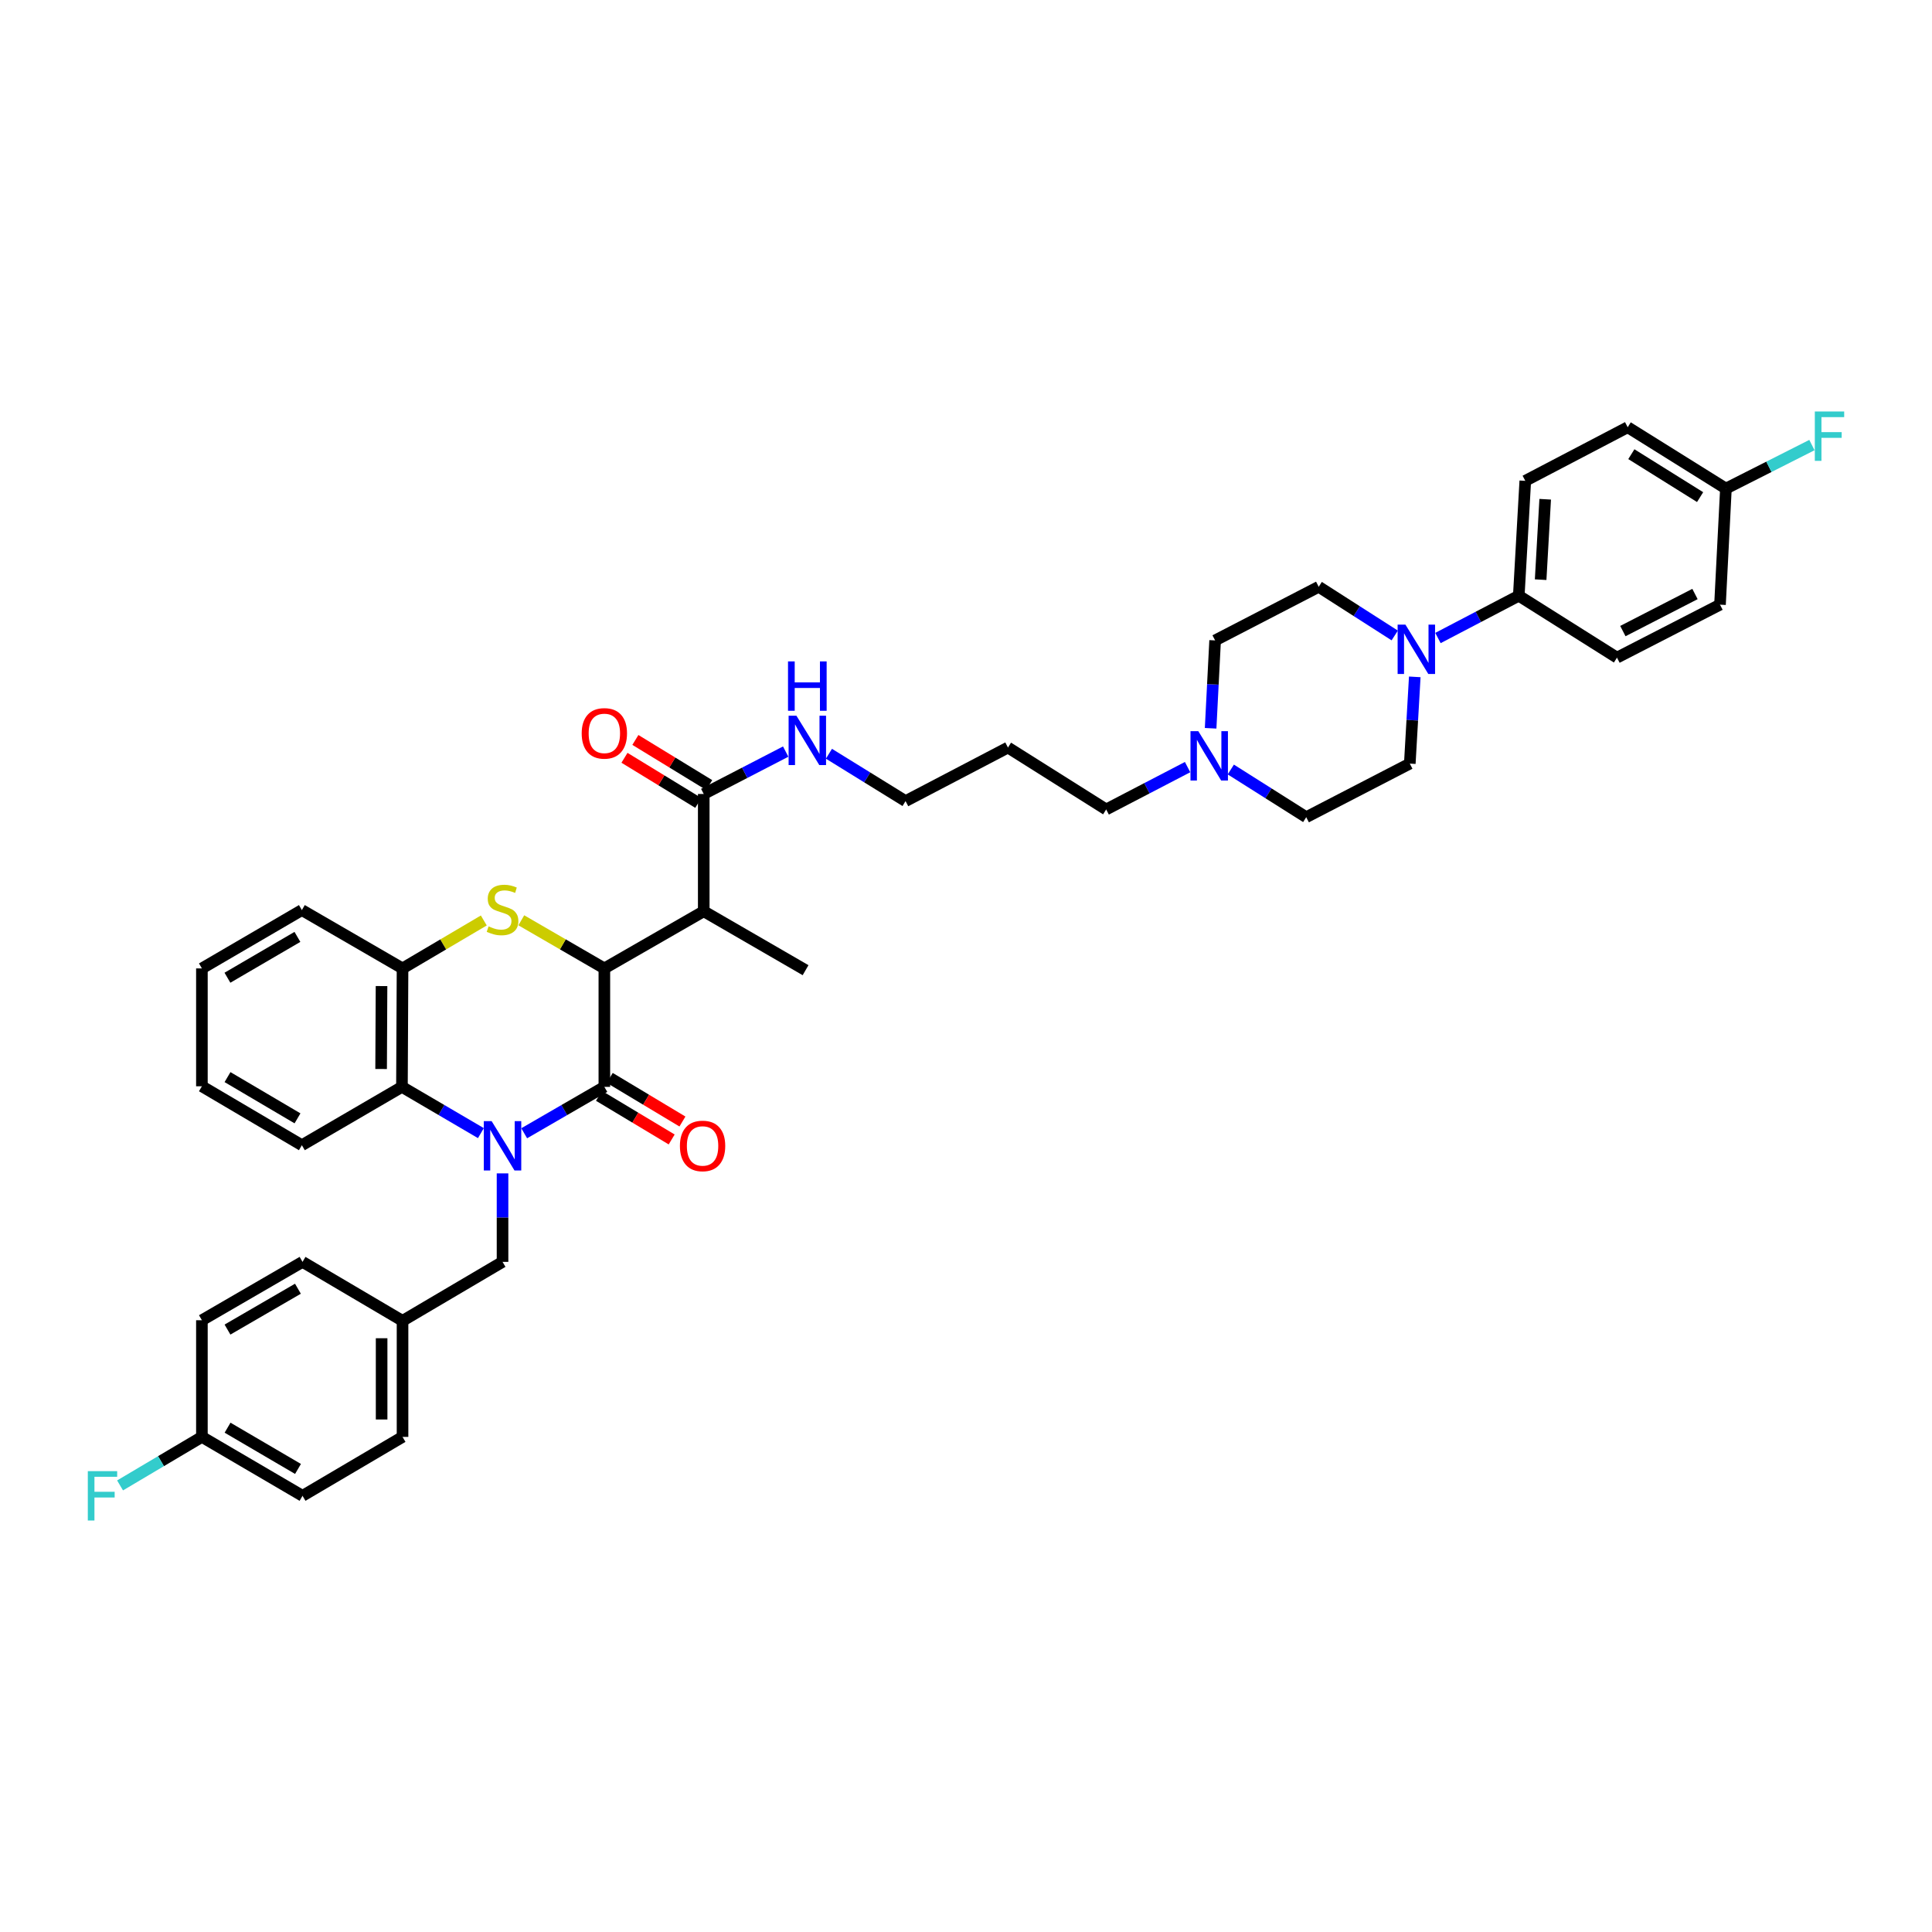 <?xml version='1.0' encoding='iso-8859-1'?>
<svg version='1.1' baseProfile='full'
              xmlns='http://www.w3.org/2000/svg'
                      xmlns:rdkit='http://www.rdkit.org/xml'
                      xmlns:xlink='http://www.w3.org/1999/xlink'
                  xml:space='preserve'
width='1000px' height='1000px' viewBox='0 0 1000 1000'>
<!-- END OF HEADER -->
<rect style='opacity:1.0;fill:#FFFFFF;stroke:none' width='1000' height='1000' x='0' y='0'> </rect>
<path class='bond-0' d='M 271.323,586.577 L 292.069,574.571' style='fill:none;fill-rule:evenodd;stroke:#0000FF;stroke-width:6px;stroke-linecap:butt;stroke-linejoin:miter;stroke-opacity:1' />
<path class='bond-0' d='M 292.069,574.571 L 312.814,562.565' style='fill:none;fill-rule:evenodd;stroke:#000000;stroke-width:6px;stroke-linecap:butt;stroke-linejoin:miter;stroke-opacity:1' />
<path class='bond-4' d='M 248.912,586.506 L 228.479,574.535' style='fill:none;fill-rule:evenodd;stroke:#0000FF;stroke-width:6px;stroke-linecap:butt;stroke-linejoin:miter;stroke-opacity:1' />
<path class='bond-4' d='M 228.479,574.535 L 208.045,562.565' style='fill:none;fill-rule:evenodd;stroke:#000000;stroke-width:6px;stroke-linecap:butt;stroke-linejoin:miter;stroke-opacity:1' />
<path class='bond-8' d='M 260.111,607.344 L 260.111,630.244' style='fill:none;fill-rule:evenodd;stroke:#0000FF;stroke-width:6px;stroke-linecap:butt;stroke-linejoin:miter;stroke-opacity:1' />
<path class='bond-8' d='M 260.111,630.244 L 260.111,653.144' style='fill:none;fill-rule:evenodd;stroke:#000000;stroke-width:6px;stroke-linecap:butt;stroke-linejoin:miter;stroke-opacity:1' />
<path class='bond-1' d='M 312.814,562.565 L 312.814,501.248' style='fill:none;fill-rule:evenodd;stroke:#000000;stroke-width:6px;stroke-linecap:butt;stroke-linejoin:miter;stroke-opacity:1' />
<path class='bond-11' d='M 310.029,567.207 L 328.843,578.495' style='fill:none;fill-rule:evenodd;stroke:#000000;stroke-width:6px;stroke-linecap:butt;stroke-linejoin:miter;stroke-opacity:1' />
<path class='bond-11' d='M 328.843,578.495 L 347.656,589.782' style='fill:none;fill-rule:evenodd;stroke:#FF0000;stroke-width:6px;stroke-linecap:butt;stroke-linejoin:miter;stroke-opacity:1' />
<path class='bond-11' d='M 315.599,557.923 L 334.413,569.21' style='fill:none;fill-rule:evenodd;stroke:#000000;stroke-width:6px;stroke-linecap:butt;stroke-linejoin:miter;stroke-opacity:1' />
<path class='bond-11' d='M 334.413,569.21 L 353.226,580.498' style='fill:none;fill-rule:evenodd;stroke:#FF0000;stroke-width:6px;stroke-linecap:butt;stroke-linejoin:miter;stroke-opacity:1' />
<path class='bond-3' d='M 312.814,501.248 L 364.254,471.666' style='fill:none;fill-rule:evenodd;stroke:#000000;stroke-width:6px;stroke-linecap:butt;stroke-linejoin:miter;stroke-opacity:1' />
<path class='bond-39' d='M 312.814,501.248 L 291.32,488.796' style='fill:none;fill-rule:evenodd;stroke:#000000;stroke-width:6px;stroke-linecap:butt;stroke-linejoin:miter;stroke-opacity:1' />
<path class='bond-39' d='M 291.32,488.796 L 269.826,476.344' style='fill:none;fill-rule:evenodd;stroke:#CCCC00;stroke-width:6px;stroke-linecap:butt;stroke-linejoin:miter;stroke-opacity:1' />
<path class='bond-2' d='M 250.416,476.435 L 229.384,488.842' style='fill:none;fill-rule:evenodd;stroke:#CCCC00;stroke-width:6px;stroke-linecap:butt;stroke-linejoin:miter;stroke-opacity:1' />
<path class='bond-2' d='M 229.384,488.842 L 208.352,501.248' style='fill:none;fill-rule:evenodd;stroke:#000000;stroke-width:6px;stroke-linecap:butt;stroke-linejoin:miter;stroke-opacity:1' />
<path class='bond-7' d='M 364.254,471.666 L 364.254,410.963' style='fill:none;fill-rule:evenodd;stroke:#000000;stroke-width:6px;stroke-linecap:butt;stroke-linejoin:miter;stroke-opacity:1' />
<path class='bond-27' d='M 364.254,471.666 L 416.963,502.168' style='fill:none;fill-rule:evenodd;stroke:#000000;stroke-width:6px;stroke-linecap:butt;stroke-linejoin:miter;stroke-opacity:1' />
<path class='bond-5' d='M 208.045,562.565 L 208.352,501.248' style='fill:none;fill-rule:evenodd;stroke:#000000;stroke-width:6px;stroke-linecap:butt;stroke-linejoin:miter;stroke-opacity:1' />
<path class='bond-5' d='M 197.264,553.313 L 197.479,510.391' style='fill:none;fill-rule:evenodd;stroke:#000000;stroke-width:6px;stroke-linecap:butt;stroke-linejoin:miter;stroke-opacity:1' />
<path class='bond-33' d='M 208.045,562.565 L 156.25,592.76' style='fill:none;fill-rule:evenodd;stroke:#000000;stroke-width:6px;stroke-linecap:butt;stroke-linejoin:miter;stroke-opacity:1' />
<path class='bond-35' d='M 208.352,501.248 L 156.25,471.053' style='fill:none;fill-rule:evenodd;stroke:#000000;stroke-width:6px;stroke-linecap:butt;stroke-linejoin:miter;stroke-opacity:1' />
<path class='bond-6' d='M 721.908,328.921 L 702.237,316.322' style='fill:none;fill-rule:evenodd;stroke:#0000FF;stroke-width:6px;stroke-linecap:butt;stroke-linejoin:miter;stroke-opacity:1' />
<path class='bond-6' d='M 702.237,316.322 L 682.566,303.722' style='fill:none;fill-rule:evenodd;stroke:#000000;stroke-width:6px;stroke-linecap:butt;stroke-linejoin:miter;stroke-opacity:1' />
<path class='bond-10' d='M 744.284,330.236 L 765.202,319.292' style='fill:none;fill-rule:evenodd;stroke:#0000FF;stroke-width:6px;stroke-linecap:butt;stroke-linejoin:miter;stroke-opacity:1' />
<path class='bond-10' d='M 765.202,319.292 L 786.12,308.348' style='fill:none;fill-rule:evenodd;stroke:#000000;stroke-width:6px;stroke-linecap:butt;stroke-linejoin:miter;stroke-opacity:1' />
<path class='bond-42' d='M 732.281,350.346 L 730.993,372.793' style='fill:none;fill-rule:evenodd;stroke:#0000FF;stroke-width:6px;stroke-linecap:butt;stroke-linejoin:miter;stroke-opacity:1' />
<path class='bond-42' d='M 730.993,372.793 L 729.706,395.24' style='fill:none;fill-rule:evenodd;stroke:#000000;stroke-width:6px;stroke-linecap:butt;stroke-linejoin:miter;stroke-opacity:1' />
<path class='bond-14' d='M 367.077,406.344 L 347.975,394.669' style='fill:none;fill-rule:evenodd;stroke:#000000;stroke-width:6px;stroke-linecap:butt;stroke-linejoin:miter;stroke-opacity:1' />
<path class='bond-14' d='M 347.975,394.669 L 328.874,382.994' style='fill:none;fill-rule:evenodd;stroke:#FF0000;stroke-width:6px;stroke-linecap:butt;stroke-linejoin:miter;stroke-opacity:1' />
<path class='bond-14' d='M 361.431,415.582 L 342.329,403.907' style='fill:none;fill-rule:evenodd;stroke:#000000;stroke-width:6px;stroke-linecap:butt;stroke-linejoin:miter;stroke-opacity:1' />
<path class='bond-14' d='M 342.329,403.907 L 323.227,392.232' style='fill:none;fill-rule:evenodd;stroke:#FF0000;stroke-width:6px;stroke-linecap:butt;stroke-linejoin:miter;stroke-opacity:1' />
<path class='bond-15' d='M 364.254,410.963 L 385.463,399.992' style='fill:none;fill-rule:evenodd;stroke:#000000;stroke-width:6px;stroke-linecap:butt;stroke-linejoin:miter;stroke-opacity:1' />
<path class='bond-15' d='M 385.463,399.992 L 406.672,389.021' style='fill:none;fill-rule:evenodd;stroke:#0000FF;stroke-width:6px;stroke-linecap:butt;stroke-linejoin:miter;stroke-opacity:1' />
<path class='bond-20' d='M 260.111,653.144 L 208.352,683.658' style='fill:none;fill-rule:evenodd;stroke:#000000;stroke-width:6px;stroke-linecap:butt;stroke-linejoin:miter;stroke-opacity:1' />
<path class='bond-9' d='M 614.694,397.051 L 593.627,408.01' style='fill:none;fill-rule:evenodd;stroke:#0000FF;stroke-width:6px;stroke-linecap:butt;stroke-linejoin:miter;stroke-opacity:1' />
<path class='bond-9' d='M 593.627,408.01 L 572.559,418.969' style='fill:none;fill-rule:evenodd;stroke:#000000;stroke-width:6px;stroke-linecap:butt;stroke-linejoin:miter;stroke-opacity:1' />
<path class='bond-18' d='M 637.063,398.294 L 656.582,410.635' style='fill:none;fill-rule:evenodd;stroke:#0000FF;stroke-width:6px;stroke-linecap:butt;stroke-linejoin:miter;stroke-opacity:1' />
<path class='bond-18' d='M 656.582,410.635 L 676.1,422.975' style='fill:none;fill-rule:evenodd;stroke:#000000;stroke-width:6px;stroke-linecap:butt;stroke-linejoin:miter;stroke-opacity:1' />
<path class='bond-19' d='M 626.617,376.957 L 627.78,354.216' style='fill:none;fill-rule:evenodd;stroke:#0000FF;stroke-width:6px;stroke-linecap:butt;stroke-linejoin:miter;stroke-opacity:1' />
<path class='bond-19' d='M 627.78,354.216 L 628.943,331.476' style='fill:none;fill-rule:evenodd;stroke:#000000;stroke-width:6px;stroke-linecap:butt;stroke-linejoin:miter;stroke-opacity:1' />
<path class='bond-16' d='M 786.12,308.348 L 789.483,248.878' style='fill:none;fill-rule:evenodd;stroke:#000000;stroke-width:6px;stroke-linecap:butt;stroke-linejoin:miter;stroke-opacity:1' />
<path class='bond-16' d='M 797.434,300.039 L 799.788,258.41' style='fill:none;fill-rule:evenodd;stroke:#000000;stroke-width:6px;stroke-linecap:butt;stroke-linejoin:miter;stroke-opacity:1' />
<path class='bond-17' d='M 786.12,308.348 L 836.947,340.39' style='fill:none;fill-rule:evenodd;stroke:#000000;stroke-width:6px;stroke-linecap:butt;stroke-linejoin:miter;stroke-opacity:1' />
<path class='bond-12' d='M 729.706,395.24 L 676.1,422.975' style='fill:none;fill-rule:evenodd;stroke:#000000;stroke-width:6px;stroke-linecap:butt;stroke-linejoin:miter;stroke-opacity:1' />
<path class='bond-13' d='M 682.566,303.722 L 628.943,331.476' style='fill:none;fill-rule:evenodd;stroke:#000000;stroke-width:6px;stroke-linecap:butt;stroke-linejoin:miter;stroke-opacity:1' />
<path class='bond-36' d='M 429.056,390.14 L 448.886,402.395' style='fill:none;fill-rule:evenodd;stroke:#0000FF;stroke-width:6px;stroke-linecap:butt;stroke-linejoin:miter;stroke-opacity:1' />
<path class='bond-36' d='M 448.886,402.395 L 468.716,414.651' style='fill:none;fill-rule:evenodd;stroke:#000000;stroke-width:6px;stroke-linecap:butt;stroke-linejoin:miter;stroke-opacity:1' />
<path class='bond-24' d='M 789.483,248.878 L 842.493,221.137' style='fill:none;fill-rule:evenodd;stroke:#000000;stroke-width:6px;stroke-linecap:butt;stroke-linejoin:miter;stroke-opacity:1' />
<path class='bond-23' d='M 836.947,340.39 L 890.269,312.973' style='fill:none;fill-rule:evenodd;stroke:#000000;stroke-width:6px;stroke-linecap:butt;stroke-linejoin:miter;stroke-opacity:1' />
<path class='bond-23' d='M 839.994,326.648 L 877.32,307.457' style='fill:none;fill-rule:evenodd;stroke:#000000;stroke-width:6px;stroke-linecap:butt;stroke-linejoin:miter;stroke-opacity:1' />
<path class='bond-28' d='M 208.352,683.658 L 156.587,653.144' style='fill:none;fill-rule:evenodd;stroke:#000000;stroke-width:6px;stroke-linecap:butt;stroke-linejoin:miter;stroke-opacity:1' />
<path class='bond-29' d='M 208.352,683.658 L 208.352,743.736' style='fill:none;fill-rule:evenodd;stroke:#000000;stroke-width:6px;stroke-linecap:butt;stroke-linejoin:miter;stroke-opacity:1' />
<path class='bond-29' d='M 197.525,692.67 L 197.525,734.724' style='fill:none;fill-rule:evenodd;stroke:#000000;stroke-width:6px;stroke-linecap:butt;stroke-linejoin:miter;stroke-opacity:1' />
<path class='bond-21' d='M 893.331,252.884 L 890.269,312.973' style='fill:none;fill-rule:evenodd;stroke:#000000;stroke-width:6px;stroke-linecap:butt;stroke-linejoin:miter;stroke-opacity:1' />
<path class='bond-25' d='M 893.331,252.884 L 915.59,241.624' style='fill:none;fill-rule:evenodd;stroke:#000000;stroke-width:6px;stroke-linecap:butt;stroke-linejoin:miter;stroke-opacity:1' />
<path class='bond-25' d='M 915.59,241.624 L 937.849,230.365' style='fill:none;fill-rule:evenodd;stroke:#33CCCC;stroke-width:6px;stroke-linecap:butt;stroke-linejoin:miter;stroke-opacity:1' />
<path class='bond-43' d='M 893.331,252.884 L 842.493,221.137' style='fill:none;fill-rule:evenodd;stroke:#000000;stroke-width:6px;stroke-linecap:butt;stroke-linejoin:miter;stroke-opacity:1' />
<path class='bond-43' d='M 879.971,257.305 L 844.384,235.082' style='fill:none;fill-rule:evenodd;stroke:#000000;stroke-width:6px;stroke-linecap:butt;stroke-linejoin:miter;stroke-opacity:1' />
<path class='bond-22' d='M 104.504,743.736 L 156.587,774.238' style='fill:none;fill-rule:evenodd;stroke:#000000;stroke-width:6px;stroke-linecap:butt;stroke-linejoin:miter;stroke-opacity:1' />
<path class='bond-22' d='M 117.787,738.968 L 154.246,760.32' style='fill:none;fill-rule:evenodd;stroke:#000000;stroke-width:6px;stroke-linecap:butt;stroke-linejoin:miter;stroke-opacity:1' />
<path class='bond-26' d='M 104.504,743.736 L 83.324,756.292' style='fill:none;fill-rule:evenodd;stroke:#000000;stroke-width:6px;stroke-linecap:butt;stroke-linejoin:miter;stroke-opacity:1' />
<path class='bond-26' d='M 83.324,756.292 L 62.144,768.848' style='fill:none;fill-rule:evenodd;stroke:#33CCCC;stroke-width:6px;stroke-linecap:butt;stroke-linejoin:miter;stroke-opacity:1' />
<path class='bond-40' d='M 104.504,743.736 L 104.504,683.351' style='fill:none;fill-rule:evenodd;stroke:#000000;stroke-width:6px;stroke-linecap:butt;stroke-linejoin:miter;stroke-opacity:1' />
<path class='bond-31' d='M 156.587,653.144 L 104.504,683.351' style='fill:none;fill-rule:evenodd;stroke:#000000;stroke-width:6px;stroke-linecap:butt;stroke-linejoin:miter;stroke-opacity:1' />
<path class='bond-31' d='M 154.207,667.041 L 117.748,688.186' style='fill:none;fill-rule:evenodd;stroke:#000000;stroke-width:6px;stroke-linecap:butt;stroke-linejoin:miter;stroke-opacity:1' />
<path class='bond-30' d='M 208.352,743.736 L 156.587,774.238' style='fill:none;fill-rule:evenodd;stroke:#000000;stroke-width:6px;stroke-linecap:butt;stroke-linejoin:miter;stroke-opacity:1' />
<path class='bond-32' d='M 572.559,418.969 L 521.72,386.928' style='fill:none;fill-rule:evenodd;stroke:#000000;stroke-width:6px;stroke-linecap:butt;stroke-linejoin:miter;stroke-opacity:1' />
<path class='bond-37' d='M 156.25,592.76 L 104.504,562.258' style='fill:none;fill-rule:evenodd;stroke:#000000;stroke-width:6px;stroke-linecap:butt;stroke-linejoin:miter;stroke-opacity:1' />
<path class='bond-37' d='M 153.986,578.857 L 117.763,557.506' style='fill:none;fill-rule:evenodd;stroke:#000000;stroke-width:6px;stroke-linecap:butt;stroke-linejoin:miter;stroke-opacity:1' />
<path class='bond-34' d='M 521.72,386.928 L 468.716,414.651' style='fill:none;fill-rule:evenodd;stroke:#000000;stroke-width:6px;stroke-linecap:butt;stroke-linejoin:miter;stroke-opacity:1' />
<path class='bond-41' d='M 156.25,471.053 L 104.504,501.248' style='fill:none;fill-rule:evenodd;stroke:#000000;stroke-width:6px;stroke-linecap:butt;stroke-linejoin:miter;stroke-opacity:1' />
<path class='bond-41' d='M 153.945,484.934 L 117.722,506.07' style='fill:none;fill-rule:evenodd;stroke:#000000;stroke-width:6px;stroke-linecap:butt;stroke-linejoin:miter;stroke-opacity:1' />
<path class='bond-38' d='M 104.504,562.258 L 104.504,501.248' style='fill:none;fill-rule:evenodd;stroke:#000000;stroke-width:6px;stroke-linecap:butt;stroke-linejoin:miter;stroke-opacity:1' />
<path  class='atom-0' d='M 254.463 580.291
L 262.836 593.825
Q 263.666 595.16, 265.001 597.578
Q 266.336 599.996, 266.409 600.14
L 266.409 580.291
L 269.801 580.291
L 269.801 605.842
L 266.3 605.842
L 257.314 591.046
Q 256.267 589.313, 255.149 587.328
Q 254.066 585.343, 253.741 584.73
L 253.741 605.842
L 250.421 605.842
L 250.421 580.291
L 254.463 580.291
' fill='#0000FF'/>
<path  class='atom-3' d='M 252.893 479.486
Q 253.182 479.594, 254.373 480.099
Q 255.564 480.605, 256.863 480.93
Q 258.198 481.218, 259.497 481.218
Q 261.915 481.218, 263.323 480.063
Q 264.73 478.872, 264.73 476.815
Q 264.73 475.408, 264.009 474.542
Q 263.323 473.675, 262.24 473.206
Q 261.157 472.737, 259.353 472.196
Q 257.079 471.51, 255.708 470.86
Q 254.373 470.211, 253.398 468.839
Q 252.46 467.468, 252.46 465.158
Q 252.46 461.946, 254.625 459.961
Q 256.827 457.976, 261.157 457.976
Q 264.117 457.976, 267.473 459.384
L 266.643 462.163
Q 263.575 460.9, 261.266 460.9
Q 258.776 460.9, 257.404 461.946
Q 256.033 462.957, 256.069 464.725
Q 256.069 466.097, 256.755 466.927
Q 257.476 467.757, 258.487 468.226
Q 259.533 468.695, 261.266 469.236
Q 263.575 469.958, 264.947 470.68
Q 266.318 471.402, 267.293 472.881
Q 268.303 474.325, 268.303 476.815
Q 268.303 480.352, 265.921 482.265
Q 263.575 484.142, 259.642 484.142
Q 257.368 484.142, 255.636 483.636
Q 253.94 483.167, 251.918 482.337
L 252.893 479.486
' fill='#CCCC00'/>
<path  class='atom-7' d='M 727.45 323.313
L 735.823 336.847
Q 736.653 338.182, 737.988 340.6
Q 739.324 343.018, 739.396 343.163
L 739.396 323.313
L 742.788 323.313
L 742.788 348.865
L 739.288 348.865
L 730.301 334.068
Q 729.255 332.336, 728.136 330.351
Q 727.053 328.366, 726.728 327.752
L 726.728 348.865
L 723.408 348.865
L 723.408 323.313
L 727.45 323.313
' fill='#0000FF'/>
<path  class='atom-10' d='M 620.239 378.452
L 628.612 391.986
Q 629.442 393.321, 630.778 395.739
Q 632.113 398.157, 632.185 398.302
L 632.185 378.452
L 635.577 378.452
L 635.577 404.004
L 632.077 404.004
L 623.09 389.207
Q 622.044 387.475, 620.925 385.49
Q 619.842 383.505, 619.518 382.891
L 619.518 404.004
L 616.197 404.004
L 616.197 378.452
L 620.239 378.452
' fill='#0000FF'/>
<path  class='atom-12' d='M 351.923 593.139
Q 351.923 587.004, 354.955 583.575
Q 357.986 580.147, 363.653 580.147
Q 369.319 580.147, 372.35 583.575
Q 375.382 587.004, 375.382 593.139
Q 375.382 599.346, 372.314 602.883
Q 369.247 606.384, 363.653 606.384
Q 358.023 606.384, 354.955 602.883
Q 351.923 599.382, 351.923 593.139
M 363.653 603.497
Q 367.55 603.497, 369.644 600.898
Q 371.773 598.264, 371.773 593.139
Q 371.773 588.122, 369.644 585.596
Q 367.55 583.034, 363.653 583.034
Q 359.755 583.034, 357.626 585.56
Q 355.532 588.086, 355.532 593.139
Q 355.532 598.3, 357.626 600.898
Q 359.755 603.497, 363.653 603.497
' fill='#FF0000'/>
<path  class='atom-15' d='M 301.085 379.595
Q 301.085 373.46, 304.116 370.031
Q 307.148 366.603, 312.814 366.603
Q 318.48 366.603, 321.512 370.031
Q 324.543 373.46, 324.543 379.595
Q 324.543 385.803, 321.476 389.34
Q 318.408 392.84, 312.814 392.84
Q 307.184 392.84, 304.116 389.34
Q 301.085 385.839, 301.085 379.595
M 312.814 389.953
Q 316.712 389.953, 318.805 387.355
Q 320.934 384.72, 320.934 379.595
Q 320.934 374.579, 318.805 372.053
Q 316.712 369.49, 312.814 369.49
Q 308.916 369.49, 306.787 372.016
Q 304.694 374.543, 304.694 379.595
Q 304.694 384.756, 306.787 387.355
Q 308.916 389.953, 312.814 389.953
' fill='#FF0000'/>
<path  class='atom-16' d='M 412.224 370.453
L 420.596 383.986
Q 421.426 385.322, 422.762 387.74
Q 424.097 390.158, 424.169 390.302
L 424.169 370.453
L 427.562 370.453
L 427.562 396.004
L 424.061 396.004
L 415.075 381.207
Q 414.028 379.475, 412.909 377.49
Q 411.827 375.505, 411.502 374.892
L 411.502 396.004
L 408.181 396.004
L 408.181 370.453
L 412.224 370.453
' fill='#0000FF'/>
<path  class='atom-16' d='M 407.875 342.346
L 411.339 342.346
L 411.339 353.209
L 424.404 353.209
L 424.404 342.346
L 427.868 342.346
L 427.868 367.897
L 424.404 367.897
L 424.404 356.096
L 411.339 356.096
L 411.339 367.897
L 407.875 367.897
L 407.875 342.346
' fill='#0000FF'/>
<path  class='atom-26' d='M 939.352 212.987
L 954.545 212.987
L 954.545 215.91
L 942.78 215.91
L 942.78 223.669
L 953.246 223.669
L 953.246 226.629
L 942.78 226.629
L 942.78 238.538
L 939.352 238.538
L 939.352 212.987
' fill='#33CCCC'/>
<path  class='atom-27' d='M 45.455 761.462
L 60.648 761.462
L 60.648 764.385
L 48.883 764.385
L 48.883 772.144
L 59.349 772.144
L 59.349 775.104
L 48.883 775.104
L 48.883 787.013
L 45.455 787.013
L 45.455 761.462
' fill='#33CCCC'/>
</svg>
